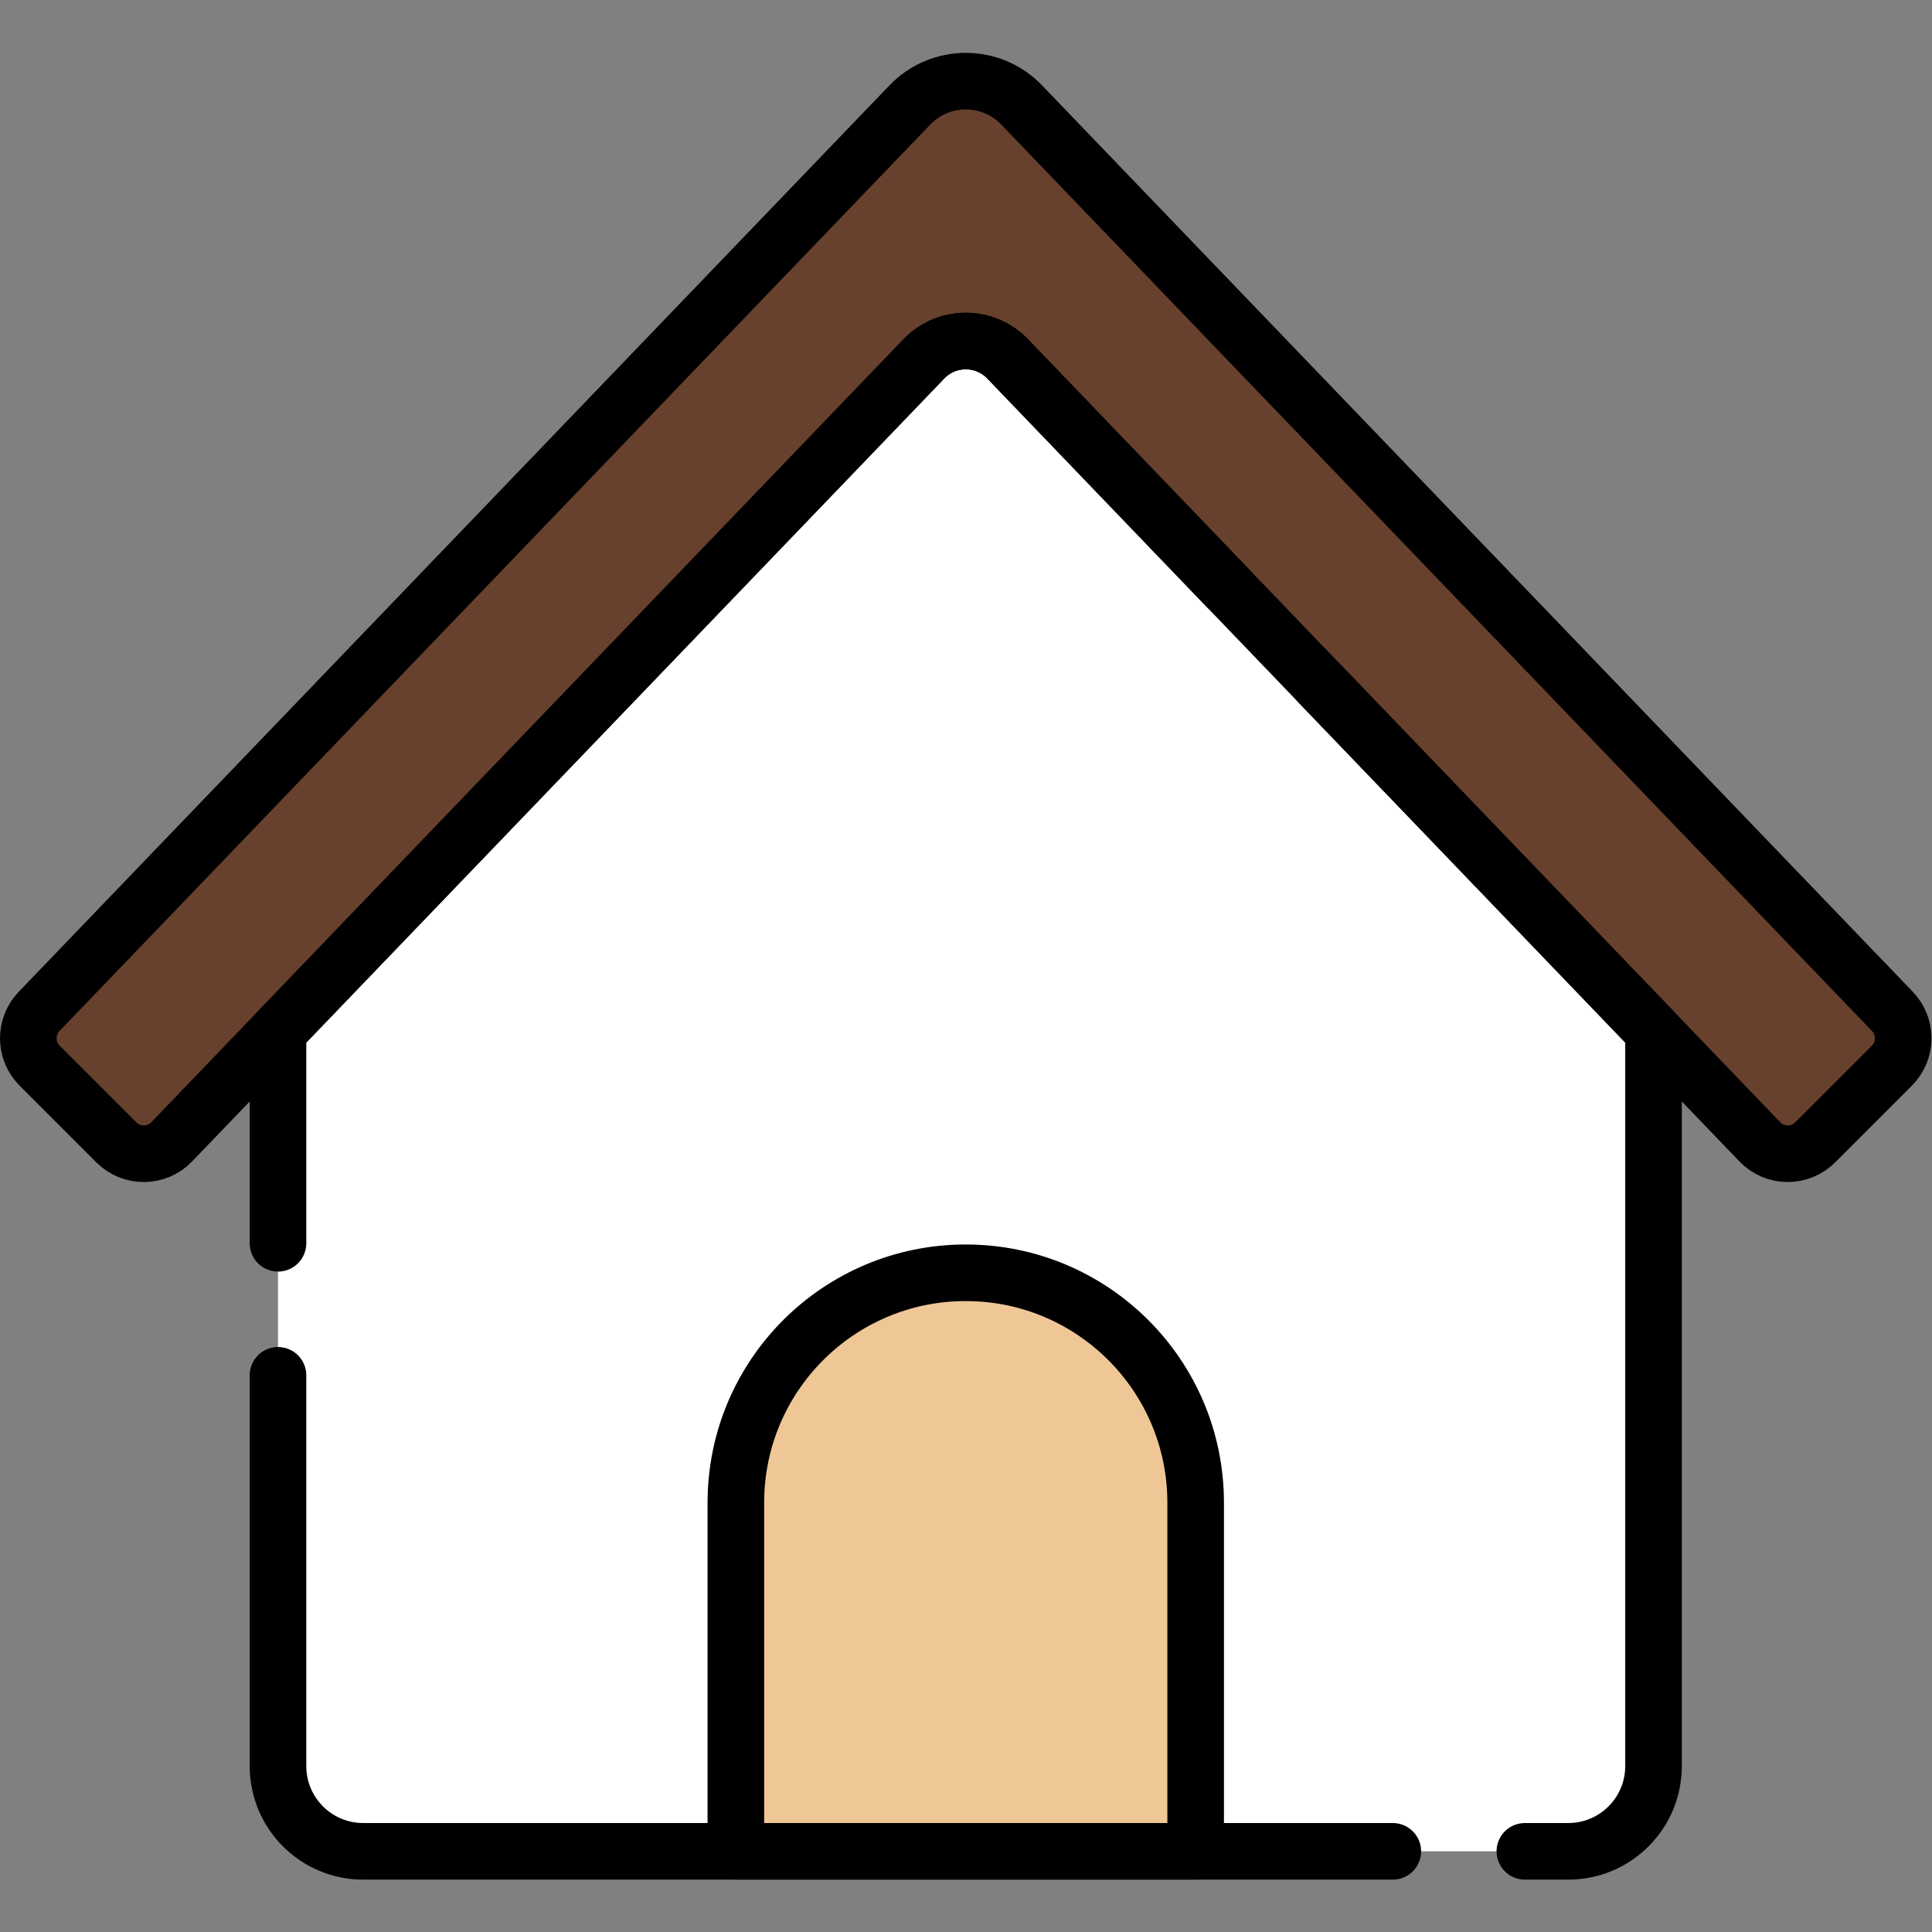 <svg xmlns="http://www.w3.org/2000/svg" xmlns:xlink="http://www.w3.org/1999/xlink" width="512" height="512" x="0" y="0" viewBox="0 0 682.667 682.667" style="enable-background:new 0 0 512 512" xml:space="preserve" class=""><rect x="0" y="0" width="682.667" height="682.667" fill="#808080" stroke="none"/><g><defs><clipPath id="a" clipPathUnits="userSpaceOnUse"><path d="M0 512h512V0H0Z" fill="#000000" opacity="1" data-original="#000000"></path></clipPath></defs><g clip-path="url(#a)" transform="matrix(1.333 0 0 -1.333 0 682.667)"><path d="M0 0c-6.062 6.311-16.158 6.311-22.221 0l-171.2-178.213v-223.149c0-12.48 10.117-22.596 22.596-22.596h319.429c12.479 0 22.595 10.116 22.595 22.596v223.15z" style="fill-opacity:1;fill-rule:nonzero;stroke:none" transform="translate(267.11 445.343)" fill="#ffffff" data-original="#d8ecfe" class="" opacity="1"></path><path d="M0 0v92.419c0 33.657 27.284 60.941 60.941 60.941 33.657 0 60.942-27.284 60.942-60.941V0z" style="fill-opacity:1;fill-rule:nonzero;stroke:none" transform="translate(195.059 21.384)" fill="#efc797" data-original="#3c87d0" class="" opacity="1"></path><path d="M0 0c-6.062 6.311-16.158 6.311-22.221 0L-53.1-32.144c4.78.733 9.836-.767 13.456-4.536l171.201-178.213v-209.065h17.047c12.479 0 22.595 10.116 22.595 22.596v223.15z" style="fill-opacity:1;fill-rule:nonzero;stroke:none" transform="translate(267.11 445.343)" fill="#ffffff" data-original="#c4e2ff" class="" opacity="1"></path><path d="m0 0-199.372-207.54c-3.986-4.148-10.602-4.215-14.67-.147l-20.339 20.339c-3.954 3.954-4.018 10.346-.144 14.378L-3.703 67.309c8.083 8.414 21.544 8.414 29.627 0L256.747-172.97c3.874-4.032 3.81-10.424-.145-14.378l-20.339-20.339c-4.067-4.068-10.683-4.001-14.669.147L22.221 0C16.159 6.311 6.063 6.311 0 0" style="fill-opacity:1;fill-rule:nonzero;stroke:none" transform="translate(244.89 416.996)" fill="#67412d" data-original="#60b8fe" class="" opacity="1"></path><path d="m0 0-199.372-207.54c-3.986-4.148-10.602-4.215-14.67-.147l-20.339 20.339c-3.954 3.954-4.018 10.346-.144 14.378L-3.703 67.309c8.083 8.414 21.544 8.414 29.627 0L256.747-172.97c3.874-4.032 3.81-10.424-.145-14.378l-20.339-20.339c-4.067-4.068-10.683-4.001-14.669.147L22.221 0C16.159 6.311 6.063 6.311 0 0Z" style="stroke-width:15;stroke-linecap:round;stroke-linejoin:round;stroke-miterlimit:10;stroke-dasharray:none;stroke-opacity:1" transform="translate(244.89 416.996)" fill="none" stroke="#000000" stroke-width="15" stroke-linecap="round" stroke-linejoin="round" stroke-miterlimit="10" stroke-dasharray="none" stroke-opacity="" data-original="#000000"></path><path d="M0 0v92.419c0 33.657 27.284 60.941 60.941 60.941v0c33.657 0 60.942-27.284 60.942-60.941V0z" style="stroke-width:15;stroke-linecap:round;stroke-linejoin:round;stroke-miterlimit:10;stroke-dasharray:none;stroke-opacity:1" transform="translate(195.059 21.384)" fill="none" stroke="#000000" stroke-width="15" stroke-linecap="round" stroke-linejoin="round" stroke-miterlimit="10" stroke-dasharray="none" stroke-opacity="" data-original="#000000"></path><path d="M0 0c0-12.479-10.116-22.596-22.596-22.596h-319.428c-12.479 0-22.596 10.117-22.596 22.596v194.803l171.2 178.213c6.063 6.311 16.158 6.311 22.221 0L0 194.803Z" style="stroke-width:15;stroke-linecap:round;stroke-linejoin:round;stroke-miterlimit:10;stroke-dasharray:47, 35, 365, 0;stroke-dashoffset:0;stroke-opacity:1" transform="translate(438.31 43.98)" fill="none" stroke="#000000" stroke-width="15" stroke-linecap="round" stroke-linejoin="round" stroke-miterlimit="10" stroke-dasharray="47, 35, 365, 0" stroke-dashoffset="0" stroke-opacity="" data-original="#000000"></path></g></g></svg>